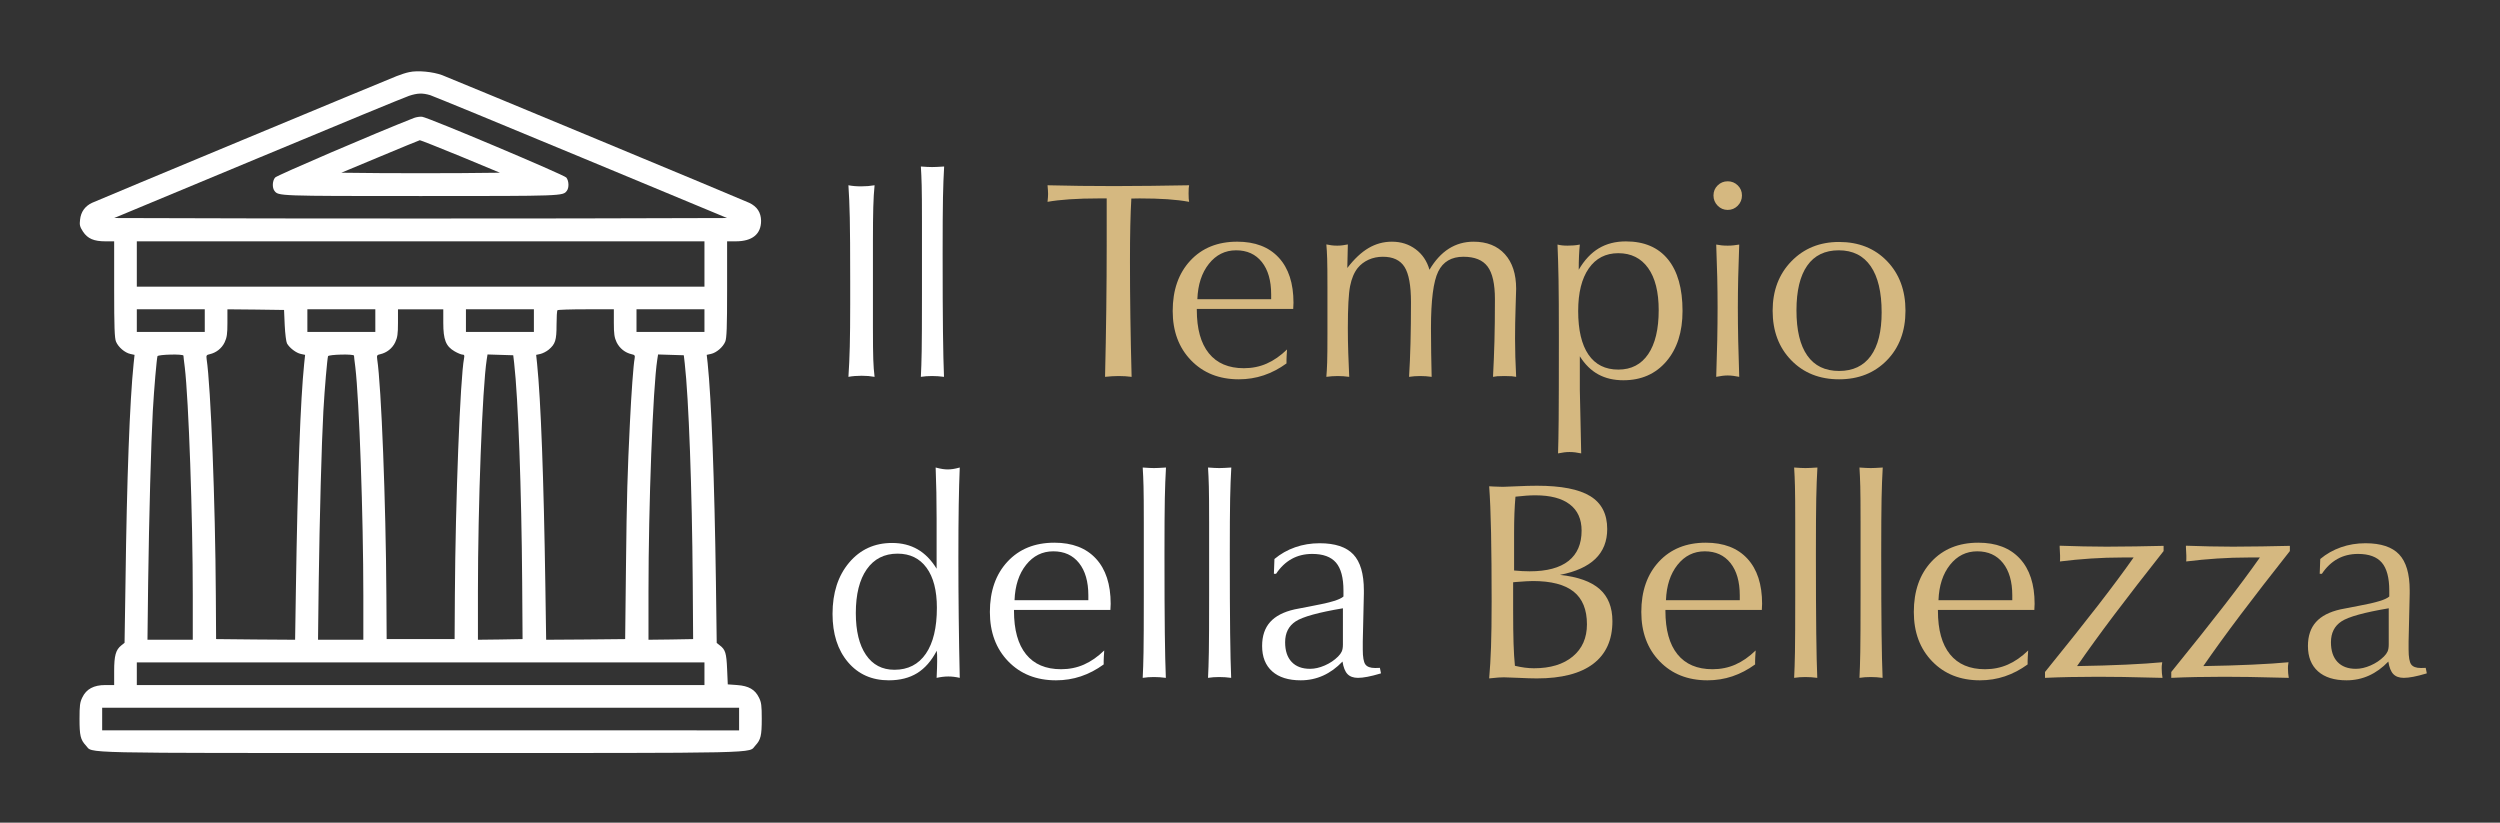 <?xml version="1.0" encoding="utf-8"?>
<!-- Generator: Adobe Illustrator 22.1.0, SVG Export Plug-In . SVG Version: 6.00 Build 0)  -->
<svg version="1.1" id="Livello_1" xmlns="http://www.w3.org/2000/svg" xmlns:xlink="http://www.w3.org/1999/xlink" x="0px" y="0px"
	 viewBox="0 0 1196.008 393.58" style="enable-background:new 0 0 1196.008 393.58;" xml:space="preserve">
<rect x="0" y="0" width="1196.008" height="393.58" fill="#333333" stroke="none"/>
<style type="text/css">
	.st0{fill:#D5B880;stroke:#D5B880;stroke-width:0.5;stroke-miterlimit:10;}
	.st1{fill:#D5B880;}
	.st2{fill:#FFFFFF;}
</style>
<g>
	<g>
		<path class="st2" d="M405.888,180.283c0.305-4.367,0.524-9.226,0.655-14.577
			c0.131-5.35,0.196-12.021,0.196-20.014v-11.137
			c0-14.282-0.065-24.404-0.196-30.365c-0.131-5.962-0.351-11.147-0.655-15.56
			c0.917,0.175,1.867,0.306,2.85,0.393c0.983,0.088,2.063,0.131,3.243,0.131
			s2.281-0.043,3.309-0.131c1.025-0.087,2.063-0.218,3.111-0.393
			c-0.306,3.014-0.514,6.53-0.622,10.548c-0.109,4.019-0.164,9.281-0.164,15.789
			v19.588v22.144c0,7.075,0.055,12.175,0.164,15.297
			c0.108,3.124,0.316,5.886,0.622,8.288c-0.961-0.174-1.943-0.305-2.947-0.393
			c-1.006-0.087-2.075-0.131-3.211-0.131c-1.179,0-2.293,0.044-3.341,0.131
			C407.854,179.978,406.848,180.11,405.888,180.283z"/>
		<path class="st2" d="M440.544,180.283c0.174-3.231,0.306-7.337,0.394-12.316
			c0.087-4.979,0.131-13.932,0.131-26.86v-22.405v-12.775
			c0-7.993-0.044-13.714-0.131-17.165c-0.088-3.449-0.22-6.485-0.394-9.106
			c1.267,0.088,2.304,0.153,3.112,0.196c0.808,0.044,1.561,0.065,2.26,0.065
			c0.698,0,1.475-0.021,2.326-0.065c0.852-0.043,1.998-0.108,3.439-0.196
			c-0.263,4.412-0.448,9.379-0.558,14.904c-0.109,5.525-0.163,14.337-0.163,26.434
			c0,16.161,0.054,28.793,0.163,37.899c0.109,9.106,0.272,16.237,0.492,21.39
			c-0.962-0.131-1.923-0.229-2.883-0.295c-0.961-0.065-1.9-0.098-2.817-0.098
			c-0.961,0-1.89,0.033-2.784,0.098C442.237,180.054,441.373,180.153,440.544,180.283z
			"/>
		<path class="st1" d="M528.659,180.283c0.263-11.049,0.459-21.826,0.59-32.331
			c0.131-10.504,0.196-20.712,0.196-30.627V94.92h-3.603
			c-5.329,0-10.057,0.142-14.184,0.426c-4.128,0.284-7.633,0.688-10.515,1.212
			c0.087-0.873,0.152-1.594,0.196-2.162c0.043-0.567,0.065-1.091,0.065-1.572
			c0-0.524-0.022-1.103-0.065-1.736c-0.044-0.633-0.109-1.452-0.196-2.457
			c5.109,0.131,10.317,0.229,15.624,0.295s10.777,0.098,16.411,0.098
			c5.722,0,11.541-0.039,17.46-0.118c5.917-0.078,11.999-0.17,18.245-0.275
			c-0.088,0.397-0.153,0.86-0.196,1.388c-0.045,0.528-0.066,1.364-0.066,2.509
			c0,1.102,0.021,1.928,0.066,2.479c0.043,0.55,0.108,1.067,0.196,1.552
			c-3.058-0.567-6.509-0.983-10.352-1.245c-3.844-0.262-8.299-0.393-13.364-0.393
			l-3.931,0.065c-0.22,3.8-0.383,8.091-0.491,12.873
			c-0.11,4.783-0.164,10.494-0.164,17.132c0,8.517,0.065,17.405,0.196,26.664
			c0.131,9.26,0.328,18.802,0.59,28.629c-1.005-0.131-2.01-0.229-3.014-0.295
			c-1.005-0.065-2.054-0.098-3.145-0.098c-1.005,0-2.054,0.033-3.145,0.098
			C530.974,180.054,529.839,180.153,528.659,180.283z"/>
		<path class="st1" d="M615.464,173.863c-3.494,2.534-7.131,4.434-10.907,5.7
			c-3.778,1.266-7.742,1.9-11.891,1.9c-9.392,0-17.013-3.024-22.864-9.074
			c-5.854-6.048-8.779-13.921-8.779-23.617c0-10.001,2.806-18.026,8.419-24.076
			c5.611-6.049,13.091-9.074,22.438-9.074c8.56,0,15.188,2.545,19.883,7.632
			c4.694,5.089,7.043,12.284,7.043,21.587c0,0.306-0.022,0.786-0.065,1.441
			c-0.045,0.655-0.066,1.158-0.066,1.507h-46.121v0.459
			c0,9.084,1.922,16.007,5.766,20.768c3.843,4.761,9.434,7.141,16.771,7.141
			c3.931,0,7.577-0.742,10.94-2.228c3.362-1.484,6.595-3.734,9.696-6.748
			c-0.089,1.398-0.154,2.457-0.197,3.177c-0.044,0.721-0.065,1.343-0.065,1.867
			V173.863z M572.816,143.137h35.312v-2.293c0-6.594-1.485-11.759-4.455-15.494
			c-2.971-3.734-7.075-5.602-12.316-5.602s-9.576,2.152-13.005,6.453
			C574.922,130.505,573.077,136.15,572.816,143.137z"/>
		<path class="st1" d="M634.529,180.283c0.174-1.921,0.305-4.226,0.393-6.912
			c0.087-2.686,0.131-7.305,0.131-13.856v-10.875V137.635
			c0-6.594-0.044-11.224-0.131-13.889c-0.088-2.664-0.219-4.935-0.393-6.813
			c0.786,0.175,1.604,0.317,2.456,0.426c0.852,0.109,1.779,0.164,2.784,0.164
			c0.918,0,1.802-0.061,2.653-0.184c0.853-0.123,1.648-0.258,2.392-0.405
			c-0.044,1.23-0.088,3.108-0.131,5.634c-0.044,2.526-0.088,4.404-0.131,5.634
			c3.318-4.324,6.703-7.501,10.154-9.532c3.449-2.031,7.184-3.046,11.203-3.046
			c4.323,0,8.101,1.202,11.333,3.604c3.232,2.402,5.438,5.678,6.617,9.827
			c2.663-4.498,5.754-7.861,9.271-10.089c3.515-2.228,7.457-3.341,11.824-3.341
			c6.377,0,11.367,1.988,14.97,5.962c3.604,3.975,5.405,9.5,5.405,16.575
			c0,0.524-0.088,3.439-0.262,8.746c-0.176,5.307-0.263,10.341-0.263,15.101
			c0,2.752,0.043,5.657,0.131,8.713c0.088,3.058,0.219,6.246,0.394,9.565
			c-0.612-0.131-1.311-0.229-2.097-0.295s-1.965-0.098-3.537-0.098
			c-1.529,0-2.665,0.033-3.407,0.098c-0.743,0.065-1.42,0.164-2.03,0.295
			c0.305-5.721,0.534-11.399,0.688-17.033c0.152-5.634,0.229-12.338,0.229-20.113
			c0-7.293-1.169-12.501-3.505-15.625c-2.337-3.122-6.191-4.684-11.563-4.684
			c-5.722,0-9.74,2.358-12.055,7.076c-2.315,4.717-3.472,13.736-3.472,27.057
			c0,4.106,0.032,8.102,0.099,11.989c0.065,3.888,0.141,7.665,0.229,11.334
			c-0.917-0.131-1.824-0.229-2.719-0.295c-0.896-0.065-1.802-0.098-2.719-0.098
			c-0.961,0-1.878,0.033-2.751,0.098c-0.875,0.065-1.748,0.164-2.621,0.295
			c0.306-4.848,0.534-10.209,0.688-16.083c0.152-5.874,0.229-12.415,0.229-19.621
			c0-7.993-1.026-13.616-3.079-16.87c-2.053-3.253-5.503-4.881-10.351-4.881
			c-2.489,0-4.772,0.47-6.847,1.409c-2.074,0.939-3.811,2.26-5.208,3.963
			c-1.703,2.141-2.915,5.023-3.636,8.648c-0.721,3.625-1.081,10.33-1.081,20.112
			c0,3.931,0.065,7.852,0.196,11.76c0.131,3.909,0.284,7.763,0.459,11.563
			c-0.917-0.131-1.834-0.229-2.752-0.295c-0.917-0.065-1.812-0.098-2.686-0.098
			c-0.961,0-1.89,0.033-2.784,0.098C636.352,180.054,635.446,180.153,634.529,180.283
			z"/>
		<path class="st1" d="M745.376,216.905c0.132-3.975,0.229-9.412,0.295-16.312
			c0.065-6.901,0.099-20.025,0.099-39.374c0-12.359-0.056-21.564-0.164-27.614
			c-0.109-6.048-0.273-11.584-0.491-16.607c0.655,0.175,1.376,0.306,2.162,0.393
			c0.786,0.088,1.659,0.131,2.62,0.131c1.049,0,2.053-0.039,3.014-0.117
			c0.961-0.078,1.922-0.213,2.883-0.407c-0.175,1.651-0.306,3.454-0.393,5.409
			c-0.089,1.955-0.132,4.17-0.132,6.645c2.708-4.629,5.907-8.046,9.598-10.252
			c3.69-2.205,8.003-3.309,12.939-3.309c8.778,0,15.493,2.861,20.146,8.583
			c4.651,5.722,6.977,13.954,6.977,24.698c0,10.046-2.577,18.082-7.73,24.109
			c-5.154,6.027-12.012,9.041-20.571,9.041c-4.586,0-8.594-0.939-12.021-2.817
			c-3.429-1.877-6.366-4.76-8.812-8.648v16.116c0,1.135,0.108,6.114,0.327,14.937
			c0.175,6.29,0.284,11.421,0.328,15.396c-1.005-0.219-1.966-0.383-2.883-0.491
			c-0.917-0.109-1.812-0.164-2.686-0.164c-0.875,0-1.736,0.054-2.588,0.164
			C747.441,216.522,746.468,216.686,745.376,216.905z M755.007,148.772
			c0,9.129,1.638,16.083,4.913,20.866c3.276,4.783,8.036,7.174,14.282,7.174
			c6.201,0,10.974-2.467,14.314-7.403c3.342-4.935,5.012-11.945,5.012-21.03
			c0-8.735-1.692-15.461-5.077-20.178c-3.385-4.717-8.135-7.075-14.249-7.075
			c-6.027,0-10.733,2.424-14.118,7.272C756.699,133.245,755.007,140.037,755.007,148.772
			z"/>
		<path class="st1" d="M819.735,93.511c0-1.905,0.665-3.511,1.998-4.818
			c1.332-1.307,2.937-1.961,4.815-1.961c1.877,0,3.482,0.654,4.814,1.961
			s1.999,2.913,1.999,4.818c0,1.906-0.667,3.535-1.999,4.886
			s-2.938,2.027-4.814,2.027c-1.879,0-3.483-0.676-4.815-2.027
			C820.4,97.045,819.735,95.416,819.735,93.511z M821.045,180.283
			c0.218-6.158,0.381-11.978,0.491-17.459c0.108-5.48,0.163-10.754,0.163-15.821
			c0-4.629-0.055-9.422-0.163-14.38c-0.11-4.957-0.273-10.165-0.491-15.625
			c0.873,0.175,1.746,0.306,2.62,0.393c0.873,0.088,1.834,0.131,2.883,0.131
			c1.048,0,2.03-0.054,2.948-0.164c0.917-0.108,1.769-0.229,2.555-0.36
			c-0.219,5.596-0.383,10.854-0.491,15.772c-0.109,4.918-0.164,9.673-0.164,14.263
			c0,5.072,0.055,10.352,0.164,15.839c0.108,5.487,0.272,11.291,0.491,17.411
			c-0.961-0.193-1.9-0.351-2.817-0.473c-0.917-0.121-1.812-0.182-2.686-0.182
			c-0.83,0-1.683,0.055-2.556,0.164C823.118,179.902,822.136,180.065,821.045,180.283z
			"/>
		<path class="st1" d="M879.81,181.463c-9.347,0-16.979-3.046-22.897-9.139
			s-8.877-13.987-8.877-23.683c0-9.608,2.991-17.492,8.976-23.65
			c5.983-6.158,13.583-9.237,22.799-9.237c9.39,0,17.033,3.046,22.93,9.139
			c5.896,6.093,8.844,14.009,8.844,23.749c0,9.74-2.959,17.646-8.877,23.715
			C896.787,178.428,889.156,181.463,879.81,181.463z M879.81,177.467
			c6.638,0,11.693-2.392,15.166-7.174c3.473-4.783,5.208-11.737,5.208-20.866
			c0-9.652-1.747-17.011-5.241-22.078c-3.494-5.066-8.582-7.6-15.264-7.6
			c-6.64,0-11.673,2.447-15.102,7.337c-3.429,4.892-5.143,12.033-5.143,21.423
			c0,9.478,1.725,16.673,5.176,21.586C868.06,175.01,873.127,177.467,879.81,177.467
			z"/>
		<path class="st2" d="M448.078,324.288c0.087-2.008,0.152-3.592,0.196-4.75
			c0.043-1.157,0.065-2.216,0.065-3.178c0-1.397-0.011-2.434-0.032-3.112
			c-0.022-0.677-0.077-1.32-0.164-1.933c-2.533,4.848-5.656,8.418-9.368,10.711
			c-3.713,2.293-8.233,3.439-13.562,3.439c-8.123,0-14.642-2.904-19.556-8.713
			c-4.913-5.808-7.37-13.496-7.37-23.061c0-10.089,2.646-18.267,7.938-24.535
			c5.291-6.267,12.135-9.401,20.533-9.401c4.635,0,8.713,1.015,12.233,3.046
			c3.521,2.031,6.55,5.121,9.086,9.27v-24.109c0-4.236-0.039-8.375-0.114-12.415
			c-0.077-4.04-0.191-8.003-0.345-11.891c1.311,0.35,2.413,0.589,3.309,0.721
			c0.895,0.131,1.714,0.196,2.457,0.196c0.786,0,1.627-0.065,2.522-0.196
			c0.895-0.131,1.976-0.371,3.242-0.721c-0.219,5.198-0.383,11.192-0.491,17.983
			c-0.109,6.792-0.163,15.145-0.163,25.059c0,9.653,0.054,19.261,0.163,28.826
			c0.108,9.565,0.272,19.152,0.491,28.76c-0.961-0.218-1.89-0.382-2.784-0.491
			c-0.896-0.109-1.78-0.164-2.653-0.164c-0.874,0-1.779,0.055-2.719,0.164
			C450.054,323.907,449.082,324.07,448.078,324.288z M429.407,264.868
			c-6.334,0-11.247,2.49-14.741,7.469s-5.24,11.967-5.24,20.964
			c0,8.561,1.615,15.222,4.848,19.981c3.231,4.761,7.773,7.141,13.627,7.141
			c6.507,0,11.519-2.565,15.035-7.698c3.515-5.131,5.273-12.458,5.273-21.979
			c0-8.255-1.648-14.631-4.946-19.13
			C439.965,267.118,435.346,264.868,429.407,264.868z"/>
		<path class="st2" d="M528.004,317.868c-3.494,2.534-7.131,4.434-10.907,5.7
			c-3.778,1.266-7.742,1.9-11.891,1.9c-9.392,0-17.013-3.024-22.864-9.074
			c-5.854-6.048-8.779-13.921-8.779-23.617c0-10.001,2.806-18.026,8.419-24.076
			c5.611-6.049,13.091-9.074,22.438-9.074c8.56,0,15.188,2.545,19.883,7.632
			c4.694,5.089,7.043,12.284,7.043,21.587c0,0.306-0.022,0.786-0.065,1.441
			c-0.045,0.655-0.066,1.158-0.066,1.507h-46.121v0.459
			c0,9.084,1.922,16.007,5.766,20.768c3.843,4.761,9.434,7.141,16.771,7.141
			c3.931,0,7.577-0.742,10.94-2.228c3.362-1.484,6.595-3.734,9.696-6.748
			c-0.089,1.398-0.154,2.457-0.197,3.177c-0.044,0.721-0.065,1.343-0.065,1.867
			V317.868z M485.356,287.142h35.312v-2.293c0-6.594-1.485-11.759-4.455-15.494
			c-2.971-3.734-7.075-5.602-12.316-5.602s-9.576,2.152-13.005,6.453
			C487.462,274.51,485.617,280.155,485.356,287.142z"/>
		<path class="st2" d="M546.675,324.288c0.174-3.231,0.306-7.337,0.394-12.316
			c0.087-4.979,0.131-13.932,0.131-26.86v-22.405v-12.775
			c0-7.993-0.044-13.714-0.131-17.165c-0.088-3.449-0.22-6.485-0.394-9.106
			c1.267,0.088,2.304,0.153,3.112,0.196c0.808,0.044,1.561,0.065,2.26,0.065
			c0.698,0,1.475-0.021,2.326-0.065c0.852-0.043,1.998-0.108,3.439-0.196
			c-0.263,4.412-0.448,9.379-0.558,14.904c-0.109,5.525-0.163,14.337-0.163,26.434
			c0,16.161,0.054,28.793,0.163,37.899c0.109,9.106,0.272,16.237,0.492,21.39
			c-0.962-0.131-1.923-0.229-2.883-0.295c-0.961-0.065-1.9-0.098-2.817-0.098
			c-0.961,0-1.89,0.033-2.784,0.098C548.367,324.059,547.504,324.158,546.675,324.288
			z"/>
		<path class="st2" d="M577.925,324.288c0.174-3.231,0.306-7.337,0.394-12.316
			c0.087-4.979,0.131-13.932,0.131-26.86v-22.405v-12.775
			c0-7.993-0.044-13.714-0.131-17.165c-0.088-3.449-0.22-6.485-0.394-9.106
			c1.267,0.088,2.304,0.153,3.112,0.196c0.808,0.044,1.561,0.065,2.26,0.065
			c0.698,0,1.475-0.021,2.326-0.065c0.852-0.043,1.998-0.108,3.439-0.196
			c-0.263,4.412-0.448,9.379-0.558,14.904c-0.109,5.525-0.163,14.337-0.163,26.434
			c0,16.161,0.054,28.793,0.163,37.899c0.109,9.106,0.272,16.237,0.492,21.39
			c-0.962-0.131-1.923-0.229-2.883-0.295c-0.961-0.065-1.9-0.098-2.817-0.098
			c-0.961,0-1.89,0.033-2.784,0.098C579.617,324.059,578.754,324.158,577.925,324.288
			z"/>
		<path class="st2" d="M642.259,316.492c-2.839,2.97-5.929,5.208-9.27,6.715
			c-3.342,1.507-6.912,2.26-10.712,2.26c-5.896,0-10.449-1.43-13.659-4.291
			c-3.21-2.86-4.815-6.912-4.815-12.153c0-4.76,1.277-8.571,3.833-11.432
			c2.555-2.86,6.453-4.88,11.693-6.06c2.228-0.48,5.263-1.07,9.106-1.769
			c7.905-1.441,12.666-2.904,14.282-4.389v-2.817
			c0-6.158-1.19-10.623-3.57-13.397c-2.381-2.773-6.17-4.16-11.367-4.16
			c-3.668,0-6.944,0.798-9.826,2.392c-2.883,1.595-5.372,3.963-7.469,7.108h-1.049
			l0.263-7.075c2.926-2.446,6.224-4.312,9.893-5.602
			c3.669-1.288,7.577-1.933,11.727-1.933c7.381,0,12.753,1.78,16.116,5.339
			c3.362,3.56,5.045,9.292,5.045,17.197v1.638l-0.524,22.93v3.734
			c0,3.625,0.414,6.005,1.245,7.141c0.829,1.136,2.38,1.704,4.651,1.704
			c0.61,0,1.08-0.01,1.408-0.033c0.327-0.021,0.622-0.033,0.885-0.033
			l0.523,2.62l-0.393,0.131c-4.543,1.354-8.081,2.031-10.613,2.031
			c-2.185,0-3.855-0.6-5.012-1.802C643.492,321.286,642.696,319.288,642.259,316.492
			z M642.456,291.008c-11.706,1.965-19.24,4.052-22.603,6.257
			c-3.363,2.206-5.045,5.536-5.045,9.991c0,4.062,1.037,7.196,3.112,9.401
			c2.074,2.206,5.012,3.309,8.812,3.309c2.228,0,4.574-0.535,7.043-1.605
			c2.467-1.07,4.596-2.5,6.388-4.292c0.786-0.786,1.364-1.583,1.735-2.391
			c0.371-0.808,0.558-1.933,0.558-3.374v-0.655V291.008z"/>
		<path class="st1" d="M712.424,324.551c0.393-4.498,0.688-9.5,0.884-15.002
			c0.197-5.503,0.295-12.841,0.295-22.013c0-12.622-0.091-23.497-0.272-32.625
			c-0.182-9.128-0.483-16.552-0.906-22.274c0.614,0.044,1.427,0.088,2.438,0.131
			c2.063,0.088,3.426,0.131,4.085,0.131c0.834,0,3.075-0.087,6.721-0.262
			c3.646-0.174,6.854-0.262,9.622-0.262c11.597,0,20.097,1.661,25.501,4.979
			c5.402,3.32,8.104,8.561,8.104,15.723c0,5.854-1.878,10.603-5.634,14.25
			c-3.757,3.647-9.412,6.213-16.968,7.698c8.56,0.917,14.882,3.177,18.966,6.78
			c4.083,3.604,6.126,8.725,6.126,15.363c0,8.954-3.062,15.756-9.185,20.407
			c-6.123,4.652-15.111,6.978-26.965,6.978c-2.223,0-5.076-0.088-8.562-0.262
			s-5.884-0.262-7.19-0.262c-0.829,0-1.723,0.033-2.681,0.099
			C715.845,324.19,714.385,324.331,712.424,324.551z M723.889,278.56v13.233
			c0,6.596,0.065,11.935,0.196,16.018c0.131,4.084,0.349,7.655,0.655,10.711
			c1.659,0.393,3.242,0.688,4.749,0.884c1.507,0.197,2.959,0.295,4.357,0.295
			c7.861,0,14.052-1.877,18.572-5.634c4.521-3.755,6.781-8.887,6.781-15.396
			c0-7.031-2.119-12.24-6.355-15.625c-4.236-3.384-10.744-5.078-19.522-5.078
			c-1.485,0-4.172,0.154-8.059,0.458C724.697,278.473,724.238,278.517,723.889,278.56z
			 M724.347,272.926c1.354,0.131,2.653,0.229,3.898,0.295
			c1.244,0.065,2.434,0.098,3.57,0.098c8.167,0,14.348-1.648,18.54-4.946
			c4.193-3.297,6.289-8.134,6.289-14.511c0-5.503-1.89-9.696-5.667-12.578
			c-3.777-2.883-9.27-4.324-16.477-4.324c-1.354,0-2.795,0.056-4.323,0.164
			c-1.529,0.109-3.254,0.273-5.176,0.491c-0.219,2.49-0.383,5.133-0.491,7.927
			c-0.109,2.795-0.164,5.918-0.164,9.368V272.926z"/>
		<path class="st1" d="M839.65,317.868c-3.494,2.534-7.131,4.434-10.907,5.7
			c-3.778,1.266-7.742,1.9-11.891,1.9c-9.392,0-17.013-3.024-22.864-9.074
			c-5.854-6.048-8.779-13.921-8.779-23.617c0-10.001,2.806-18.026,8.419-24.076
			c5.611-6.049,13.091-9.074,22.438-9.074c8.56,0,15.188,2.545,19.883,7.632
			c4.694,5.089,7.043,12.284,7.043,21.587c0,0.306-0.022,0.786-0.065,1.441
			c-0.045,0.655-0.066,1.158-0.066,1.507h-46.121v0.459
			c0,9.084,1.922,16.007,5.766,20.768c3.843,4.761,9.434,7.141,16.771,7.141
			c3.931,0,7.577-0.742,10.94-2.228c3.362-1.484,6.595-3.734,9.696-6.748
			c-0.089,1.398-0.154,2.457-0.197,3.177c-0.044,0.721-0.065,1.343-0.065,1.867
			V317.868z M797.001,287.142h35.312v-2.293c0-6.594-1.485-11.759-4.455-15.494
			c-2.971-3.734-7.075-5.602-12.316-5.602s-9.576,2.152-13.005,6.453
			C799.108,274.51,797.263,280.155,797.001,287.142z"/>
		<path class="st1" d="M858.321,324.288c0.174-3.231,0.306-7.337,0.394-12.316
			c0.087-4.979,0.131-13.932,0.131-26.86v-22.405v-12.775
			c0-7.993-0.044-13.714-0.131-17.165c-0.088-3.449-0.22-6.485-0.394-9.106
			c1.267,0.088,2.304,0.153,3.112,0.196c0.808,0.044,1.561,0.065,2.26,0.065
			c0.698,0,1.475-0.021,2.326-0.065c0.852-0.043,1.998-0.108,3.439-0.196
			c-0.263,4.412-0.448,9.379-0.558,14.904c-0.109,5.525-0.163,14.337-0.163,26.434
			c0,16.161,0.054,28.793,0.163,37.899c0.109,9.106,0.272,16.237,0.492,21.39
			c-0.962-0.131-1.923-0.229-2.883-0.295c-0.961-0.065-1.9-0.098-2.817-0.098
			c-0.961,0-1.89,0.033-2.784,0.098C860.013,324.059,859.15,324.158,858.321,324.288
			z"/>
		<path class="st1" d="M889.571,324.288c0.174-3.231,0.306-7.337,0.394-12.316
			c0.087-4.979,0.131-13.932,0.131-26.86v-22.405v-12.775
			c0-7.993-0.044-13.714-0.131-17.165c-0.088-3.449-0.22-6.485-0.394-9.106
			c1.267,0.088,2.304,0.153,3.112,0.196c0.808,0.044,1.561,0.065,2.26,0.065
			c0.698,0,1.475-0.021,2.326-0.065c0.852-0.043,1.998-0.108,3.439-0.196
			c-0.263,4.412-0.448,9.379-0.558,14.904c-0.109,5.525-0.163,14.337-0.163,26.434
			c0,16.161,0.054,28.793,0.163,37.899c0.109,9.106,0.272,16.237,0.492,21.39
			c-0.962-0.131-1.923-0.229-2.883-0.295c-0.961-0.065-1.9-0.098-2.817-0.098
			c-0.961,0-1.89,0.033-2.784,0.098C891.263,324.059,890.4,324.158,889.571,324.288
			z"/>
		<path class="st1" d="M970.021,317.868c-3.494,2.534-7.131,4.434-10.907,5.7
			c-3.778,1.266-7.742,1.9-11.891,1.9c-9.392,0-17.013-3.024-22.864-9.074
			c-5.854-6.048-8.779-13.921-8.779-23.617c0-10.001,2.806-18.026,8.419-24.076
			c5.611-6.049,13.091-9.074,22.438-9.074c8.56,0,15.188,2.545,19.883,7.632
			c4.694,5.089,7.043,12.284,7.043,21.587c0,0.306-0.022,0.786-0.065,1.441
			c-0.045,0.655-0.066,1.158-0.066,1.507h-46.121v0.459
			c0,9.084,1.922,16.007,5.766,20.768c3.843,4.761,9.434,7.141,16.771,7.141
			c3.931,0,7.577-0.742,10.94-2.228c3.362-1.484,6.595-3.734,9.696-6.748
			c-0.089,1.398-0.154,2.457-0.197,3.177c-0.044,0.721-0.065,1.343-0.065,1.867
			V317.868z M927.372,287.142h35.312v-2.293c0-6.594-1.485-11.759-4.455-15.494
			c-2.971-3.734-7.075-5.602-12.316-5.602s-9.576,2.152-13.005,6.453
			C929.479,274.51,927.634,280.155,927.372,287.142z"/>
		<path class="st1" d="M978.341,324.288v-2.817c10.307-12.709,18.823-23.41,25.55-32.102
			c6.726-8.691,12.338-16.247,16.837-22.667h-5.372
			c-5.023,0-10.035,0.164-15.035,0.491c-5.002,0.328-9.948,0.797-14.839,1.409
			c0.043-0.349,0.065-0.709,0.065-1.081c0-0.371,0-0.95,0-1.736
			c0-0.874-0.065-2.205-0.196-3.997c0-0.305,0-0.545,0-0.721
			c3.843,0.131,7.653,0.241,11.432,0.328c3.777,0.088,7.457,0.131,11.039,0.131
			c4.76,0,9.401-0.043,13.922-0.131c4.521-0.087,8.964-0.174,13.332-0.262v2.49
			c-9.041,11.443-16.914,21.609-23.618,30.496
			c-6.704,8.889-12.634,17.066-17.786,24.535c8.517-0.131,16.301-0.36,23.355-0.688
			c7.053-0.328,12.851-0.709,17.394-1.146c-0.131,0.786-0.208,1.365-0.229,1.736
			c-0.022,0.372-0.033,0.753-0.033,1.146c0,0.786,0.033,1.551,0.099,2.293
			c0.065,0.743,0.164,1.507,0.295,2.293c-8.299-0.218-14.588-0.36-18.868-0.426
			s-8.276-0.098-11.988-0.098c-4.893,0-9.401,0.044-13.528,0.131
			C986.038,323.983,982.097,324.115,978.341,324.288z"/>
		<path class="st1" d="M1038.744,324.288v-2.817c10.307-12.709,18.823-23.41,25.55-32.102
			c6.726-8.691,12.338-16.247,16.837-22.667h-5.372
			c-5.023,0-10.035,0.164-15.035,0.491c-5.002,0.328-9.948,0.797-14.839,1.409
			c0.043-0.349,0.065-0.709,0.065-1.081c0-0.371,0-0.95,0-1.736
			c0-0.874-0.065-2.205-0.196-3.997c0-0.305,0-0.545,0-0.721
			c3.843,0.131,7.653,0.241,11.432,0.328c3.777,0.088,7.457,0.131,11.039,0.131
			c4.76,0,9.401-0.043,13.922-0.131c4.521-0.087,8.964-0.174,13.332-0.262v2.49
			c-9.041,11.443-16.914,21.609-23.618,30.496
			c-6.704,8.889-12.634,17.066-17.786,24.535c8.517-0.131,16.301-0.36,23.355-0.688
			c7.053-0.328,12.851-0.709,17.394-1.146c-0.131,0.786-0.208,1.365-0.229,1.736
			c-0.022,0.372-0.033,0.753-0.033,1.146c0,0.786,0.033,1.551,0.099,2.293
			c0.065,0.743,0.164,1.507,0.295,2.293c-8.299-0.218-14.588-0.36-18.868-0.426
			s-8.276-0.098-11.988-0.098c-4.893,0-9.401,0.044-13.528,0.131
			C1046.442,323.983,1042.5,324.115,1038.744,324.288z"/>
		<path class="st1" d="M1142.582,316.492c-2.839,2.97-5.929,5.208-9.27,6.715
			c-3.342,1.507-6.912,2.26-10.712,2.26c-5.896,0-10.449-1.43-13.659-4.291
			c-3.21-2.86-4.815-6.912-4.815-12.153c0-4.76,1.277-8.571,3.833-11.432
			c2.555-2.86,6.453-4.88,11.693-6.06c2.228-0.48,5.263-1.07,9.106-1.769
			c7.905-1.441,12.666-2.904,14.282-4.389v-2.817
			c0-6.158-1.19-10.623-3.57-13.397c-2.381-2.773-6.17-4.16-11.367-4.16
			c-3.668,0-6.944,0.798-9.826,2.392c-2.883,1.595-5.372,3.963-7.469,7.108h-1.049
			l0.263-7.075c2.926-2.446,6.224-4.312,9.893-5.602
			c3.669-1.288,7.577-1.933,11.727-1.933c7.381,0,12.753,1.78,16.116,5.339
			c3.362,3.56,5.045,9.292,5.045,17.197v1.638l-0.524,22.93v3.734
			c0,3.625,0.414,6.005,1.245,7.141c0.829,1.136,2.38,1.704,4.651,1.704
			c0.61,0,1.08-0.01,1.408-0.033c0.327-0.021,0.622-0.033,0.885-0.033
			l0.523,2.62l-0.393,0.131c-4.543,1.354-8.081,2.031-10.613,2.031
			c-2.185,0-3.855-0.6-5.012-1.802
			C1143.816,321.286,1143.019,319.288,1142.582,316.492z M1142.78,291.008
			c-11.706,1.965-19.24,4.052-22.603,6.257c-3.363,2.206-5.045,5.536-5.045,9.991
			c0,4.062,1.037,7.196,3.112,9.401c2.074,2.206,5.012,3.309,8.812,3.309
			c2.228,0,4.574-0.535,7.043-1.605c2.467-1.07,4.596-2.5,6.388-4.292
			c0.786-0.786,1.364-1.583,1.735-2.391c0.371-0.808,0.558-1.933,0.558-3.374
			v-0.655V291.008z"/>
	</g>
	<g transform="translate(0,512) scale(0.1,-0.1)">
		<path class="st2" d="M1958.142,4775c-14.024-2.55-41.435-11.475-60.559-19.124
			c-67.572-26.774-1431.75-594.119-1457.249-606.231
			c-33.786-15.937-53.547-43.348-57.372-80.958
			c-3.187-25.499-0.637-33.786,14.024-56.735
			c22.311-33.786,52.272-46.535,107.732-46.535h41.435v-229.488
			c0-179.766,1.912-234.588,8.924-250.524c10.837-26.136,42.073-52.91,68.209-58.647
			l20.399-4.462l-4.462-42.073c-18.487-179.128-32.511-550.134-38.885-1049.27
			l-4.462-286.223l-15.937-12.749c-26.136-21.036-33.786-48.448-33.786-122.394v-66.934
			h-42.71c-54.822,0-90.52-19.124-109.644-59.284
			c-11.474-22.949-13.387-39.523-13.387-101.995
			c0-80.321,4.462-100.082,30.598-128.131
			c36.336-38.248-79.046-35.698,1601.316-35.698s1564.981-2.55,1601.316,35.698
			c26.136,28.049,30.599,47.81,30.599,128.131c0,62.472-1.913,79.046-13.387,101.357
			c-18.487,38.248-49.085,56.097-104.544,59.922l-44.623,3.187l-3.187,73.309
			c-3.187,75.859-8.287,93.07-34.423,112.832l-15.299,12.112l-3.825,293.235
			c-7.012,490.849-21.674,872.692-39.523,1045.446l-4.462,39.523l20.399,4.462
			c26.136,5.737,57.372,32.511,68.209,58.647
			c7.012,15.937,8.925,70.759,8.925,250.524v229.488h41.435
			c79.046,0,121.119,34.423,121.119,98.17c-0.637,40.16-19.124,68.209-56.734,86.058
			c-35.061,16.574-1417.726,590.932-1468.723,610.693
			C2070.974,4776.913,1998.303,4783.925,1958.142,4775z M2058.225,4664.719
			c15.299-5.1,341.682-138.968,724.162-298.334l696.114-289.41l-733.087-1.912
			c-403.516-0.637-1063.294-0.637-1466.173,0l-733.087,1.912l689.101,286.86
			c378.655,158.092,703.763,291.959,721.612,297.697
			C1997.665,4674.918,2021.252,4675.556,2058.225,4664.719z M3370.131,3857.048v-108.369
			H2012.327H654.523v108.369v108.369h1357.804h1357.804V3857.048z M979.631,3586.125v-54.185
			H817.077H654.523V3586.125v54.185h162.554h162.554V3586.125z M1362.111,3563.814
			c1.912-40.16,7.012-79.683,10.837-86.696
			c12.112-21.674,43.985-45.898,66.297-50.36l20.399-4.462l-4.462-42.073
			c-17.849-175.303-31.236-536.109-39.523-1074.131l-3.825-246.699l-189.328,1.275
			l-188.69,1.912l-1.275,207.177c-2.55,447.501-24.224,1001.46-43.985,1132.141
			c-2.55,17.849-0.637,20.399,14.662,23.586
			c30.598,7.012,57.372,27.411,71.396,56.735
			c10.837,22.949,13.387,40.16,13.387,93.07v65.021l135.78-1.275l135.143-1.912
			L1362.111,3563.814z M1795.588,3586.125v-54.185h-162.554h-162.554V3586.125v54.185h162.554
			h162.554V3586.125z M2120.697,3575.288c0-80.321,12.112-111.557,53.547-135.781
			c15.299-8.925,32.511-15.937,38.248-15.937c8.925,0,10.199-3.825,7.649-17.212
			c-18.486-93.708-41.435-689.739-43.985-1133.416l-1.275-210.364h-162.554h-162.554
			l-1.275,207.177c-2.55,447.501-24.224,1001.46-43.985,1132.141
			c-2.55,17.849-0.637,20.399,14.662,23.586
			c30.598,7.012,57.372,27.411,71.396,56.735
			c10.837,22.949,13.387,40.16,13.387,93.07v65.021h108.369h108.37V3575.288z
			 M2554.174,3586.125v-54.185H2391.62h-162.554V3586.125v54.185h162.554h162.554V3586.125z
			 M2936.654,3575.288c0-52.91,2.55-70.121,13.387-93.07
			c14.662-29.323,40.798-49.722,71.396-56.735
			c15.299-3.187,17.212-6.375,14.662-20.399
			c-5.737-28.686-15.937-170.204-22.311-303.434
			c-12.112-246.7-15.299-353.794-19.124-694.839l-3.825-344.232l-188.69-1.912
			l-189.328-1.275l-3.825,259.449c-7.65,512.523-21.674,886.079-39.523,1061.382
			l-4.462,42.073l20.399,4.462c10.837,2.55,28.686,11.474,39.523,20.399
			c31.873,26.774,37.611,45.26,37.611,118.569c0,36.335,1.912,68.209,4.462,70.121
			c1.912,2.55,63.747,4.462,137.055,4.462h132.593V3575.288z M3370.131,3586.125v-54.185
			h-162.554h-162.554V3586.125v54.185h162.554h162.554V3586.125z M877.636,3418.471
			c0-2.55,2.55-27.411,6.375-55.459c18.487-154.905,38.248-713.963,38.248-1091.343
			V2059.392H813.89H705.52l3.187,269.648c4.462,321.921,14.024,674.44,22.311,823.607
			c6.375,112.832,18.487,249.25,22.311,263.274
			C756.518,3424.208,877.636,3427.396,877.636,3418.471z M1693.594,3418.471
			c0-2.55,2.55-27.411,6.375-55.459c18.487-154.905,38.248-713.963,38.248-1091.343
			V2059.392h-108.369h-108.369l3.187,269.648
			c4.462,321.921,14.024,674.44,22.311,823.607
			c6.375,112.832,18.486,249.25,22.311,263.274
			C1572.475,3424.208,1693.594,3427.396,1693.594,3418.471z M2459.829,3382.136
			c19.124-167.654,35.061-604.956,38.248-1045.446l1.912-274.111l-106.457-1.912
			l-107.094-1.275v229.488c0,413.716,21.036,974.687,42.073,1111.104l3.825,24.224
			l61.197-1.912l61.834-1.913L2459.829,3382.136z M3275.786,3382.136
			c19.124-167.654,35.061-604.956,38.248-1045.446l1.912-274.111l-106.457-1.912
			l-107.094-1.275v229.488c0,413.716,21.037,974.687,42.073,1111.104l3.825,24.224
			l61.197-1.912l61.834-1.913L3275.786,3382.136z M3370.131,1896.838v-54.185H2012.327
			H654.523v54.185v54.185h1357.804h1357.804V1896.838z M3535.873,1680.1v-54.185
			H2012.327H488.782v54.185v54.185h1523.545h1523.546V1680.1z"/>
		<path class="st2" d="M1980.454,4555.712c-182.315-71.396-655.953-274.748-664.24-284.948
			c-13.387-15.299-14.662-49.085-3.187-63.747
			c19.124-24.861,14.662-24.861,699.301-24.861s680.177,0,699.301,24.861
			c11.475,14.662,10.199,48.447-2.55,63.747
			c-11.474,13.387-655.953,285.585-689.739,290.685
			C2010.415,4562.724,1992.566,4560.174,1980.454,4555.712z M2202.93,4372.122
			l188.69-78.409l-189.965-1.912c-103.907-0.638-274.748-0.638-378.655,0
			l-189.965,1.912l184.865,77.134c101.995,42.71,187.415,77.771,190.603,78.408
			C2011.69,4449.255,2099.022,4414.832,2202.93,4372.122z"/>
	</g>
</g>
</svg>
